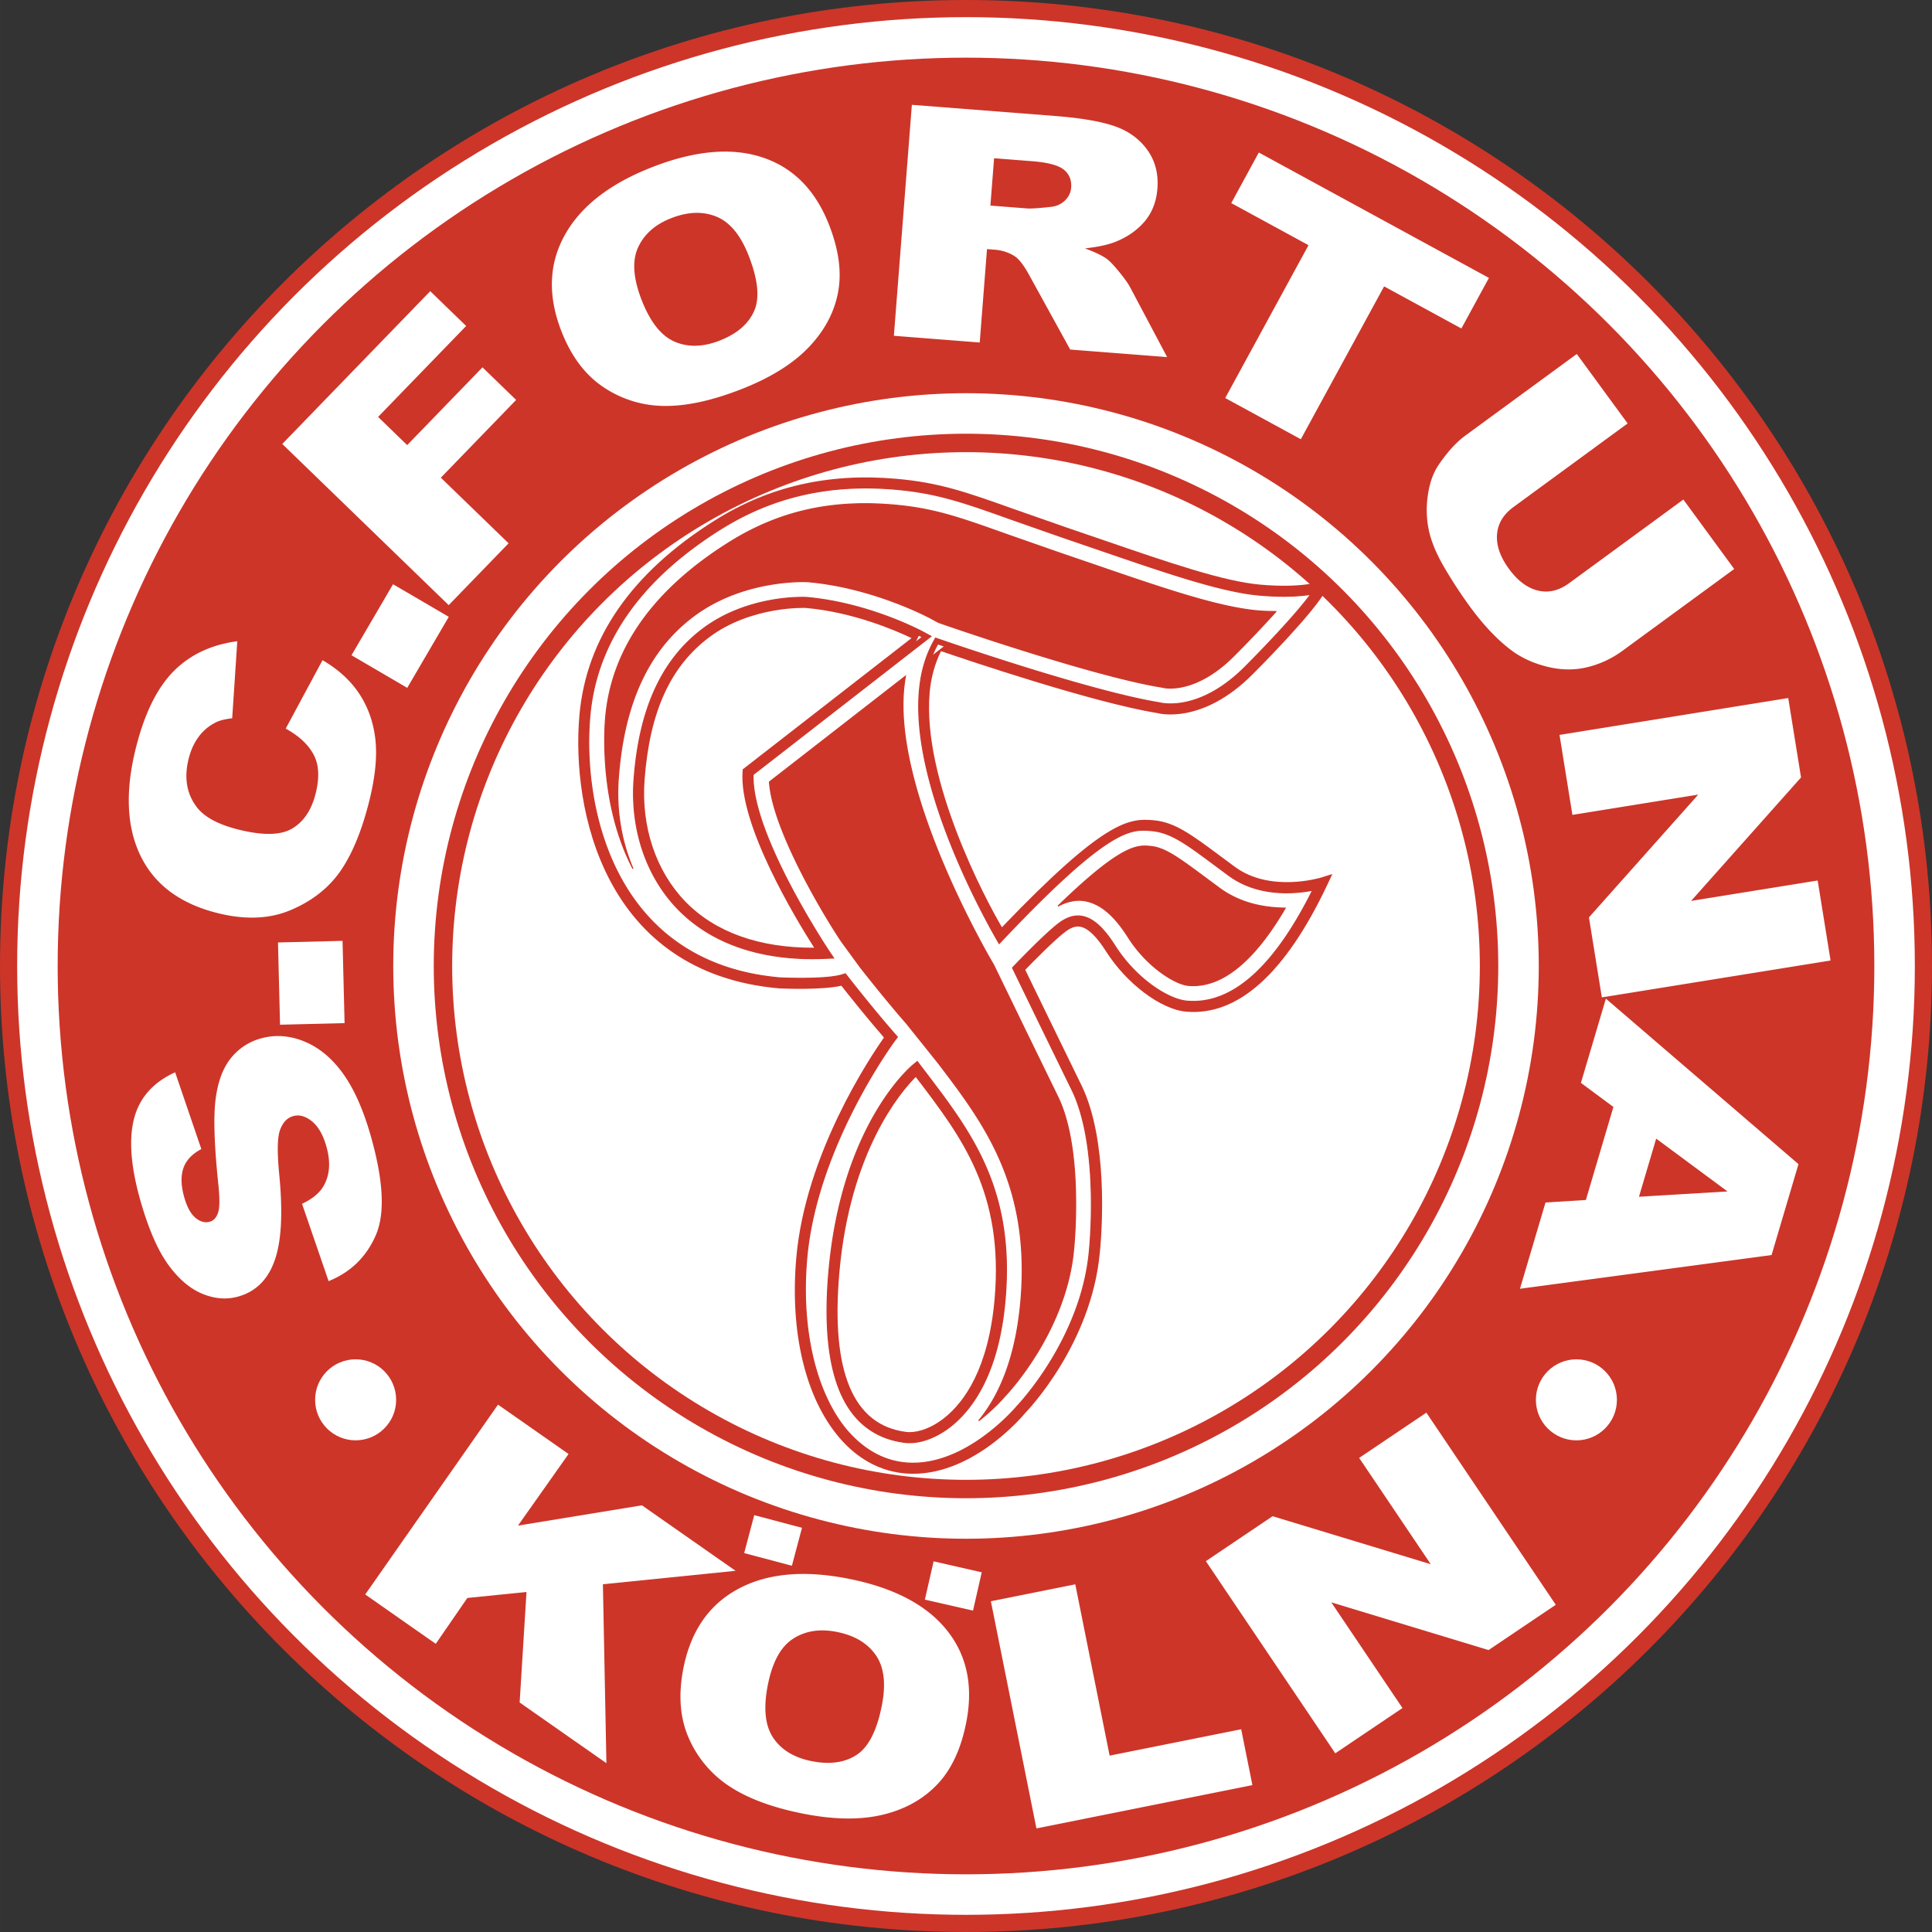 <svg xmlns="http://www.w3.org/2000/svg" width="2500" height="2500" viewBox="0 0 212.886 212.887"><rect x="0" y="0" width="212.886" height="212.887" fill="#333333" stroke="none"/><path d="M212.886 106.443c.002 58.788-47.655 106.444-106.441 106.444C47.655 212.887 0 165.231 0 106.443 0 47.655 47.655-.001 106.444 0c58.787-.001 106.442 47.655 106.442 106.443z" fill="#cd3529"/><circle cx="106.443" cy="106.442" r="102.321" fill="none" stroke="#fff" stroke-width="4.464"/><circle cx="106.444" cy="106.441" r="60.881" fill="none" stroke="#fff" stroke-width="4.464"/><circle cx="106.443" cy="106.443" r="56.619" fill="#fff"/><path d="M137.676 73.831c-5.432 5.496-10.072 4.168-10.072 4.168-7.851-1.271-24.245-6.977-24.245-6.977-6.004 10.93 7.13 31.691 7.13 31.691 11.762-12.368 14.057-11.973 16.562-11.754 2.506.219 4.492 1.946 8.686 5.031 4.196 3.085 9.987 1.263 9.987 1.263-6.432 13.612-12.474 13.859-14.98 13.641-2.504-.219-6.155-2.868-8.374-6.364-2.217-3.495-3.777-3.437-5.227-2.398-1.452 1.038-4.87 4.622-4.87 4.622 1.306 2.833 3.758 7.614 6.419 13.183 3.159 6.611 1.918 18.032 1.918 18.032-.927 10.017-8.126 17.396-8.126 17.396s-5.702 6.928-12.6 6.423c-7.716-.57-12.68-10.431-11.567-23.149 1.112-12.718 9.82-24.344 9.82-24.344-2.437-2.777-5.196-6.319-5.196-6.319-1.995.603-7.021.356-7.021.356-18.884-1.652-22.396-19.201-21.5-29.453.914-10.445 8.365-17.095 14.657-21.048 6.781-4.261 13.45-5.037 19.616-4.498 6.167.54 9.324 2.175 18.562 5.313 9.242 3.139 16.766 5.933 21.583 6.354 4.815.421 6.829-.374 6.829-.374-1.182 2.421-7.991 9.205-7.991 9.205zm-36.701 43.973s-7.659 6.322-9.065 22.392c-1.406 16.07 4.967 17.794 7.847 18.163 2.881.369 9.332-2.794 10.414-15.167 1.083-12.372-4.077-18.65-9.196-25.388zm-10.183-12.775s-8.861-13.241-8.389-19.957l19.126-14.869s-5.896-3.196-12.717-3.793c0 0-6.148-.304-11.011 3.348-3.353 2.518-6.659 6.874-7.353 16.134-.695 9.258 4.911 19.768 20.344 19.137z" fill="#cd3529"/><path d="M136.081 95.523l-1.547-1.147c-3.283-2.443-5.092-3.79-7.43-3.995-2.705-.239-5.377-.027-16.7 11.792-1.748-2.94-8.81-16.197-7.965-25.85.145-1.647.566-3.18 1.249-4.573 2.768.948 16.768 5.68 23.823 6.821.135.043 4.97 1.343 10.578-4.332l-.002.004c.281-.28 6.89-6.881 8.102-9.36l-.73-.796c-.022.008-1.995.737-6.569.336-4.047-.354-9.994-2.396-17.522-4.983l-3.923-1.342-5.612-1.964c-5.348-1.908-8.295-2.958-13.087-3.378-7.49-.655-14.024.844-19.976 4.584-9.161 5.755-14.183 12.985-14.926 21.489-.907 10.378 2.711 28.393 22.028 30.083.219.011 4.607.21 6.839-.292.652.832 2.733 3.453 4.691 5.709-1.45 2.051-8.654 12.754-9.66 24.259-.719 8.214 1.004 15.434 4.727 19.809 2.037 2.392 4.586 3.763 7.375 3.968 7.116.523 12.85-6.338 13.092-6.63.268-.272 7.321-7.607 8.254-17.712.004-.051.024-.231.05-.521.205-2.342.822-11.864-2.022-17.814l-3.688-7.559s-2.253-4.642-2.557-5.264c.817-.843 3.346-3.428 4.509-4.261.6-.43 1.088-.58 1.574-.484.833.162 1.781 1.078 2.825 2.723 2.245 3.538 6.035 6.388 8.814 6.631 5.705.499 10.94-4.203 15.556-13.971l.565-1.197-1.262.396c-.06.014-5.57 1.691-9.473-1.179zm-5.286 14.793c-2.119-.186-5.665-2.517-7.936-6.097-1.256-1.979-2.394-3.008-3.583-3.24-.805-.156-1.613.067-2.472.68-1.478 1.059-4.81 4.546-4.953 4.693l-.278.292 2.911 5.997 3.684 7.546c3.049 6.384 1.877 17.605 1.864 17.718-.896 9.695-7.892 16.981-7.962 17.054-.088.104-5.632 6.726-12.143 6.248-2.266-.168-4.361-1.227-6.104-3.055-1.41-1.279-2.62-3.135-3.418-5.787-1.395-3.839-1.953-8.606-1.509-13.677 1.084-12.398 9.62-23.931 9.706-24.046l.282-.376-.311-.354c-2.397-2.732-5.146-6.258-5.174-6.294l-.245-.313-.381.116c-1.876.566-6.776.333-6.825.331-18.382-1.608-21.821-18.875-20.951-28.823.71-8.123 5.551-15.056 14.387-20.608 5.73-3.6 12.029-5.042 19.258-4.41 4.644.406 7.54 1.439 12.798 3.313l5.63 1.972 3.918 1.34c7.605 2.612 13.61 4.675 17.797 5.042 2.729.238 4.516.093 5.645-.087-2.066 2.834-7.105 7.869-7.164 7.927l-.002.003c-5.096 5.155-9.327 4.065-9.503 4.017-6.673-1.082-19.596-5.393-23.231-6.629l-2.564 1.994c-3.75 11.377 7.521 29.411 8.033 30.221l.398.628.512-.54c11.406-11.992 13.735-11.785 15.985-11.585 2.119.185 3.834 1.461 6.947 3.778l1.554 1.151c3.252 2.391 7.26 2.021 9.248 1.638-4.242 8.511-8.896 12.656-13.848 12.222z" fill="#cd3529"/><path d="M104.837 157.102c2.307-1.861 5.206-5.772 5.913-13.859 1.065-12.166-3.716-18.442-8.78-25.09l-.897-1.18-.467.384c-.32.265-7.863 6.664-9.274 22.789-.413 4.722-.184 8.554.66 11.515.682 1.902 1.581 3.556 2.685 4.854.11.13.223.244.336.365 1.256 1.12 2.808 1.817 4.671 2.056 1.555.197 3.481-.489 5.153-1.834zm-12.349-16.856c1.177-13.448 6.827-19.978 8.42-21.572l.139.184c4.923 6.461 9.572 12.565 8.547 24.283-.672 7.679-3.354 11.338-5.486 13.057-1.683 1.356-3.312 1.708-4.276 1.583-5.827-.742-8.296-6.643-7.344-17.535zM77.451 69.294c-4.521 3.396-7.002 8.81-7.583 16.554-.412 5.495 1.34 10.705 4.807 14.292 3.729 3.858 9.31 5.749 16.141 5.47l1.034-.041-.576-.861c-.087-.129-8.526-12.837-8.29-19.352.352-.272 12.568-9.771 17.53-13.629.231-.624.49-1.236.81-1.821l.198-.36c-1.253-.64-6.543-3.178-12.661-3.713-.28-.016-6.435-.275-11.41 3.461zm22.99 1.019l-18.6 14.46-.018.258c-.412 5.88 5.883 16.257 7.886 19.396-5.992.034-10.904-1.687-14.199-5.095-3.236-3.35-4.871-8.232-4.484-13.398.562-7.493 2.825-12.485 7.123-15.712 4.63-3.477 10.575-3.235 10.635-3.232 5.197.455 9.866 2.468 11.657 3.323z" fill="#cd3529"/><path d="M135.394 96.458l-1.554-1.151c-3.113-2.317-4.828-3.594-6.947-3.778-2.25-.2-4.579-.406-15.985 11.585l-.809.852s-11.885-19.785-8.135-31.162a12.13 12.13 0 0 1 .885-2.062l.236-.429.463.16c.023.009.379.132.979.336 3.635 1.236 16.558 5.547 23.231 6.629.177.048 4.408 1.138 9.503-4.017l.002-.003c.059-.058 5.098-5.093 7.164-7.927-1.129.18-2.916.325-5.645.087-4.187-.367-10.192-2.43-17.797-5.042l-3.918-1.34-5.63-1.972c-5.258-1.875-8.154-2.907-12.798-3.313-7.229-.632-13.527.81-19.258 4.41-8.836 5.552-13.677 12.485-14.387 20.608-.87 9.948 2.569 27.214 20.951 28.823.049.002 4.949.235 6.825-.331l.381-.116.245.313c.028.036 2.776 3.562 5.174 6.294l.311.354-.282.376c-.086.115-8.622 11.648-9.706 24.046-.444 5.071.114 9.838 1.509 13.677.75 2.058 1.735 3.854 2.947 5.278.153.179.312.342.471.509 1.744 1.829 3.838 2.887 6.104 3.055 6.511.478 12.055-6.145 12.143-6.248.07-.072 7.066-7.358 7.962-17.054.013-.113 1.186-11.333-1.864-17.718l-3.684-7.546-2.911-5.997.278-.292c.143-.147 3.475-3.635 4.953-4.693.858-.613 1.667-.836 2.472-.68 1.19.232 2.328 1.261 3.583 3.24 2.271 3.581 5.817 5.912 7.936 6.097 4.952.434 9.605-3.711 13.847-12.22-1.985.383-5.993.753-9.245-1.638zM66.732 79.08c.66-7.55 5.229-14.039 13.579-19.285 5.472-3.437 11.249-4.756 18.18-4.149 4.422.387 7.243 1.393 12.366 3.219l5.654 1.979 3.914 1.339c7.716 2.651 13.81 4.745 18.211 5.129.75.066 1.321.059 1.958.076a124.872 124.872 0 0 1-4.556 4.798l-.011.012c-4.283 4.334-7.69 3.588-7.832 3.555l-.083-.019-.14-.027c-7.559-1.223-23.688-6.821-23.851-6.877l-.713-.248-.773-.42c-.258-.14-6.402-3.433-13.62-4.064-.374-.02-7.136-.304-12.608 3.804-4.947 3.716-7.653 9.543-8.273 17.816-.266 3.543.32 6.972 1.614 10.007-3.647-6.981-3.146-15.16-3.016-16.645zm24.084 26.529c-6.831.279-12.412-1.612-16.141-5.47-3.467-3.587-5.219-8.796-4.807-14.292.581-7.744 3.061-13.158 7.583-16.554 4.975-3.736 11.13-3.477 11.411-3.462 6.118.535 11.408 3.073 12.661 3.713l.282.147.781.423-2.071 1.61-17.53 13.629c-.236 6.515 8.203 19.223 8.29 19.352l.576.861-1.035.043zm8.868 53.326c-1.864-.239-3.415-.936-4.671-2.056-1.37-1.221-2.376-2.963-3.021-5.218-.844-2.961-1.073-6.793-.66-11.515 1.411-16.125 8.954-22.524 9.274-22.789l.467-.384.897 1.18c5.063 6.647 9.845 12.924 8.78 25.09-.707 8.087-3.606 11.999-5.913 13.859-1.672 1.345-3.598 2.031-5.153 1.833zm13.242-45.522l3.671 7.525c2.548 5.334 1.9 14.562 1.735 16.442-.017.209-.03.326-.033.337-.837 9.074-7.413 15.961-7.478 16.028l-.063.064-.062.075c-.023.029-1.126 1.328-2.853 2.668 2.058-2.479 4.062-6.543 4.641-13.16 1.123-12.835-4.088-19.679-9.128-26.295l-3.474-4.336c-2.362-2.691-5.081-6.18-5.108-6.214l-2.052-2.809c-2.209-3.304-7.61-12.473-7.936-17.579l14.981-11.648c-.084.497-.153.997-.197 1.507-1.045 11.94 9.91 30.298 9.91 30.298l3.446 7.097zm18.019-4.831c-1.445-.126-4.549-2.038-6.617-5.296-1.528-2.411-3.029-3.687-4.719-4.016-1.016-.197-2.027.05-3.025.569 7.025-6.825 8.747-6.703 10.157-6.577 1.567.137 2.986 1.154 6.06 3.441l1.561 1.157c2.352 1.729 5.011 2.183 7.256 2.204-2.725 4.678-6.385 8.893-10.673 8.518z" fill="#fff" stroke="#cd3529" stroke-width=".116"/><path d="M36.207 141.167l-2.927-8.521c1.112-.521 1.893-1.157 2.342-1.908.724-1.218.835-2.694.337-4.427-.372-1.294-.909-2.219-1.612-2.776-.703-.556-1.389-.738-2.059-.546-.642.185-1.115.681-1.419 1.488-.316.812-.345 2.5-.087 5.064.398 4.205.22 7.336-.536 9.394-.735 2.067-2.059 3.376-3.969 3.924-1.27.365-2.588.27-3.957-.288-1.368-.558-2.626-1.626-3.774-3.204-1.147-1.578-2.164-3.902-3.045-6.971-1.083-3.766-1.327-6.805-.735-9.115.593-2.312 2.104-4.02 4.532-5.124l2.887 8.459c-1.031.544-1.693 1.251-1.985 2.124-.292.874-.255 1.952.114 3.234.303 1.058.717 1.8 1.238 2.229.523.429 1.051.567 1.585.413.402-.116.694-.434.877-.954.201-.51.21-1.609.029-3.297-.432-4.179-.532-7.235-.296-9.166.236-1.93.785-3.443 1.645-4.538a6.335 6.335 0 0 1 3.302-2.222c1.582-.454 3.187-.35 4.813.311 1.627.662 3.049 1.833 4.263 3.509 1.213 1.678 2.231 3.94 3.05 6.79 1.437 5.001 1.63 8.696.579 11.082-1.049 2.391-2.78 4.069-5.192 5.036zM30.857 112.914l-.226-9.064 7.112-.177.226 9.064-7.112.177zM31.483 80.283l4.055-7.536c1.759 1.021 3.121 2.273 4.085 3.755.964 1.483 1.548 3.167 1.747 5.054.198 1.886-.039 4.162-.713 6.827-.819 3.233-1.876 5.777-3.17 7.63-1.294 1.853-3.113 3.276-5.452 4.266-2.34.992-5.047 1.098-8.124.318-4.087-1.034-6.899-3.14-8.435-6.315-1.536-3.176-1.697-7.161-.483-11.953.949-3.749 2.328-6.536 4.134-8.362 1.807-1.825 4.146-2.929 7.019-3.311l-.562 8.491c-.824.095-1.445.255-1.86.482a5.185 5.185 0 0 0-1.83 1.552c-.498.668-.864 1.463-1.098 2.386-.529 2.09-.242 3.867.858 5.33.822 1.104 2.334 1.934 4.537 2.492 2.727.69 4.724.662 5.992-.085 1.268-.747 2.132-2.029 2.593-3.846.446-1.763.374-3.198-.218-4.308s-1.618-2.064-3.075-2.867zM38.732 72.203l4.577-7.827 6.142 3.591-4.577 7.828-6.142-3.592zM31.104 48.92l16.303-16.834 3.958 3.833-9.704 10.021 3.207 3.105 8.297-8.567 3.708 3.59-8.297 8.568 7.466 7.23-6.599 6.814-18.339-17.76zM70.293 27.299c.66-1.47 1.874-2.554 3.644-3.25 1.847-.727 3.512-.787 4.996-.182 1.484.605 2.666 2.027 3.548 4.268 1.045 2.655 1.251 4.698.62 6.127-.63 1.43-1.889 2.515-3.774 3.257-1.836.721-3.492.768-4.97.138-1.479-.629-2.689-2.143-3.631-4.538-.948-2.41-1.093-4.349-.433-5.82zm-3.718 15.415a12.104 12.104 0 0 0 6.709 2.017c2.438.015 5.263-.611 8.478-1.876 3.162-1.244 5.611-2.771 7.346-4.584 1.734-1.813 2.812-3.827 3.235-6.044.423-2.215.089-4.71-1.003-7.485-1.504-3.823-3.958-6.292-7.361-7.409-3.402-1.116-7.476-.741-12.219 1.126-4.627 1.821-7.812 4.319-9.556 7.497-1.744 3.178-1.85 6.71-.32 10.599 1.092 2.775 2.655 4.827 4.691 6.159zM109.538 17.436l4.188.327c1.74.135 2.908.449 3.505.939.596.491.864 1.15.798 1.977-.044.561-.282 1.042-.715 1.446-.434.404-.972.631-1.611.68-1.266.141-2.118.195-2.552.161l-4.02-.313.407-5.217zm-1.583 20.305l.802-10.292.837.065c.865.067 1.624.322 2.278.763.479.345 1 1.041 1.564 2.088l4.49 8.152 10.682.832-4.073-7.682c-.194-.381-.593-.944-1.197-1.689-.606-.744-1.075-1.234-1.404-1.472-.491-.347-1.284-.727-2.382-1.137 1.434-.154 2.572-.402 3.413-.743 1.323-.541 2.387-1.295 3.193-2.262.806-.967 1.266-2.16 1.377-3.581.126-1.629-.24-3.044-1.099-4.246-.856-1.202-2.042-2.073-3.553-2.61-1.513-.538-3.729-.922-6.65-1.149l-15.754-1.228-1.982 25.451 9.458.74zM138.709 16.805l25.356 13.817-3.036 5.573-8.514-4.639-9.178 16.843-8.329-4.54 9.176-16.842-8.512-4.639 3.037-5.573zM185.488 55.044l5.604 7.653-12.271 8.984a10.872 10.872 0 0 1-3.957 1.847c-1.412.334-2.877.312-4.398-.068-1.521-.379-2.838-.985-3.942-1.814-1.537-1.155-3.067-2.772-4.588-4.851a51.5 51.5 0 0 1-2.681-4.086c-.907-1.522-1.504-2.912-1.787-4.171a10.814 10.814 0 0 1-.14-3.924c.188-1.356.58-2.477 1.175-3.361.97-1.434 1.959-2.522 2.971-3.263l12.271-8.984 5.604 7.654-12.577 9.208c-1.125.823-1.73 1.836-1.816 3.04-.087 1.203.354 2.462 1.317 3.779.957 1.305 2.016 2.101 3.184 2.386 1.167.286 2.317.013 3.455-.819l12.576-9.21zM197.045 76.916l1.41 8.751-12.112 13.604 13.945-2.249 1.421 8.814-25.203 4.064-1.421-8.814 12.047-13.53-13.869 2.237-1.421-8.814 25.203-4.063zM182.494 125.464l7.864 5.823-9.76.583 1.896-6.406zm-12.195 7.042l-2.814 9.502 27.723-3.713 2.966-10.021-21.223-18.233-2.749 9.281 3.579 2.651-3.036 10.256-4.446.277zM54.875 154.778l7.773 5.437-5.572 7.89 13.659-2.233 10.316 7.216-14.617 1.481.385 19.717-9.56-6.688.756-12.178-6.52.661-3.48 5.052-7.773-5.438 14.633-20.917z" fill="#fff"/><path d="M87.336 180.609c1.343-.891 2.949-1.158 4.817-.799 1.949.374 3.388 1.213 4.318 2.519.931 1.304 1.169 3.138.716 5.503-.537 2.802-1.456 4.638-2.753 5.508-1.298.871-2.941 1.115-4.932.733-1.937-.371-3.361-1.218-4.273-2.54-.913-1.322-1.125-3.249-.641-5.776.489-2.543 1.404-4.259 2.748-5.148zM75.95 191.644a12.118 12.118 0 0 0 4.59 5.294c2.053 1.315 4.775 2.297 8.167 2.948 3.338.64 6.224.658 8.659.054 2.435-.603 4.423-1.729 5.966-3.375 1.541-1.647 2.593-3.935 3.155-6.862.774-4.035.021-7.434-2.257-10.196s-5.92-4.624-10.926-5.584c-4.884-.937-8.912-.527-12.084 1.225-3.172 1.753-5.152 4.681-5.938 8.784-.563 2.928-.34 5.499.668 7.712zm6.051-20.509l5.259 1.395 1.109-4.18-5.259-1.395-1.109 4.18zm19.91 5.127l5.305 1.209.962-4.217-5.304-1.209-.963 4.217zM109.184 176.443l9.301-1.865 3.784 18.875 14.497-2.906 1.236 6.155-23.799 4.771-5.019-25.03zM132.873 172.024l7.352-4.952 17.431 5.289-7.89-11.714 7.404-4.988 14.261 21.173-7.404 4.988-17.335-5.26 7.847 11.65-7.404 4.988-14.262-21.174z" fill="#fff"/><circle cx="39.186" cy="154.246" r="4.464" fill="#fff"/><circle cx="173.703" cy="154.248" r="4.464" fill="#fff"/></svg>